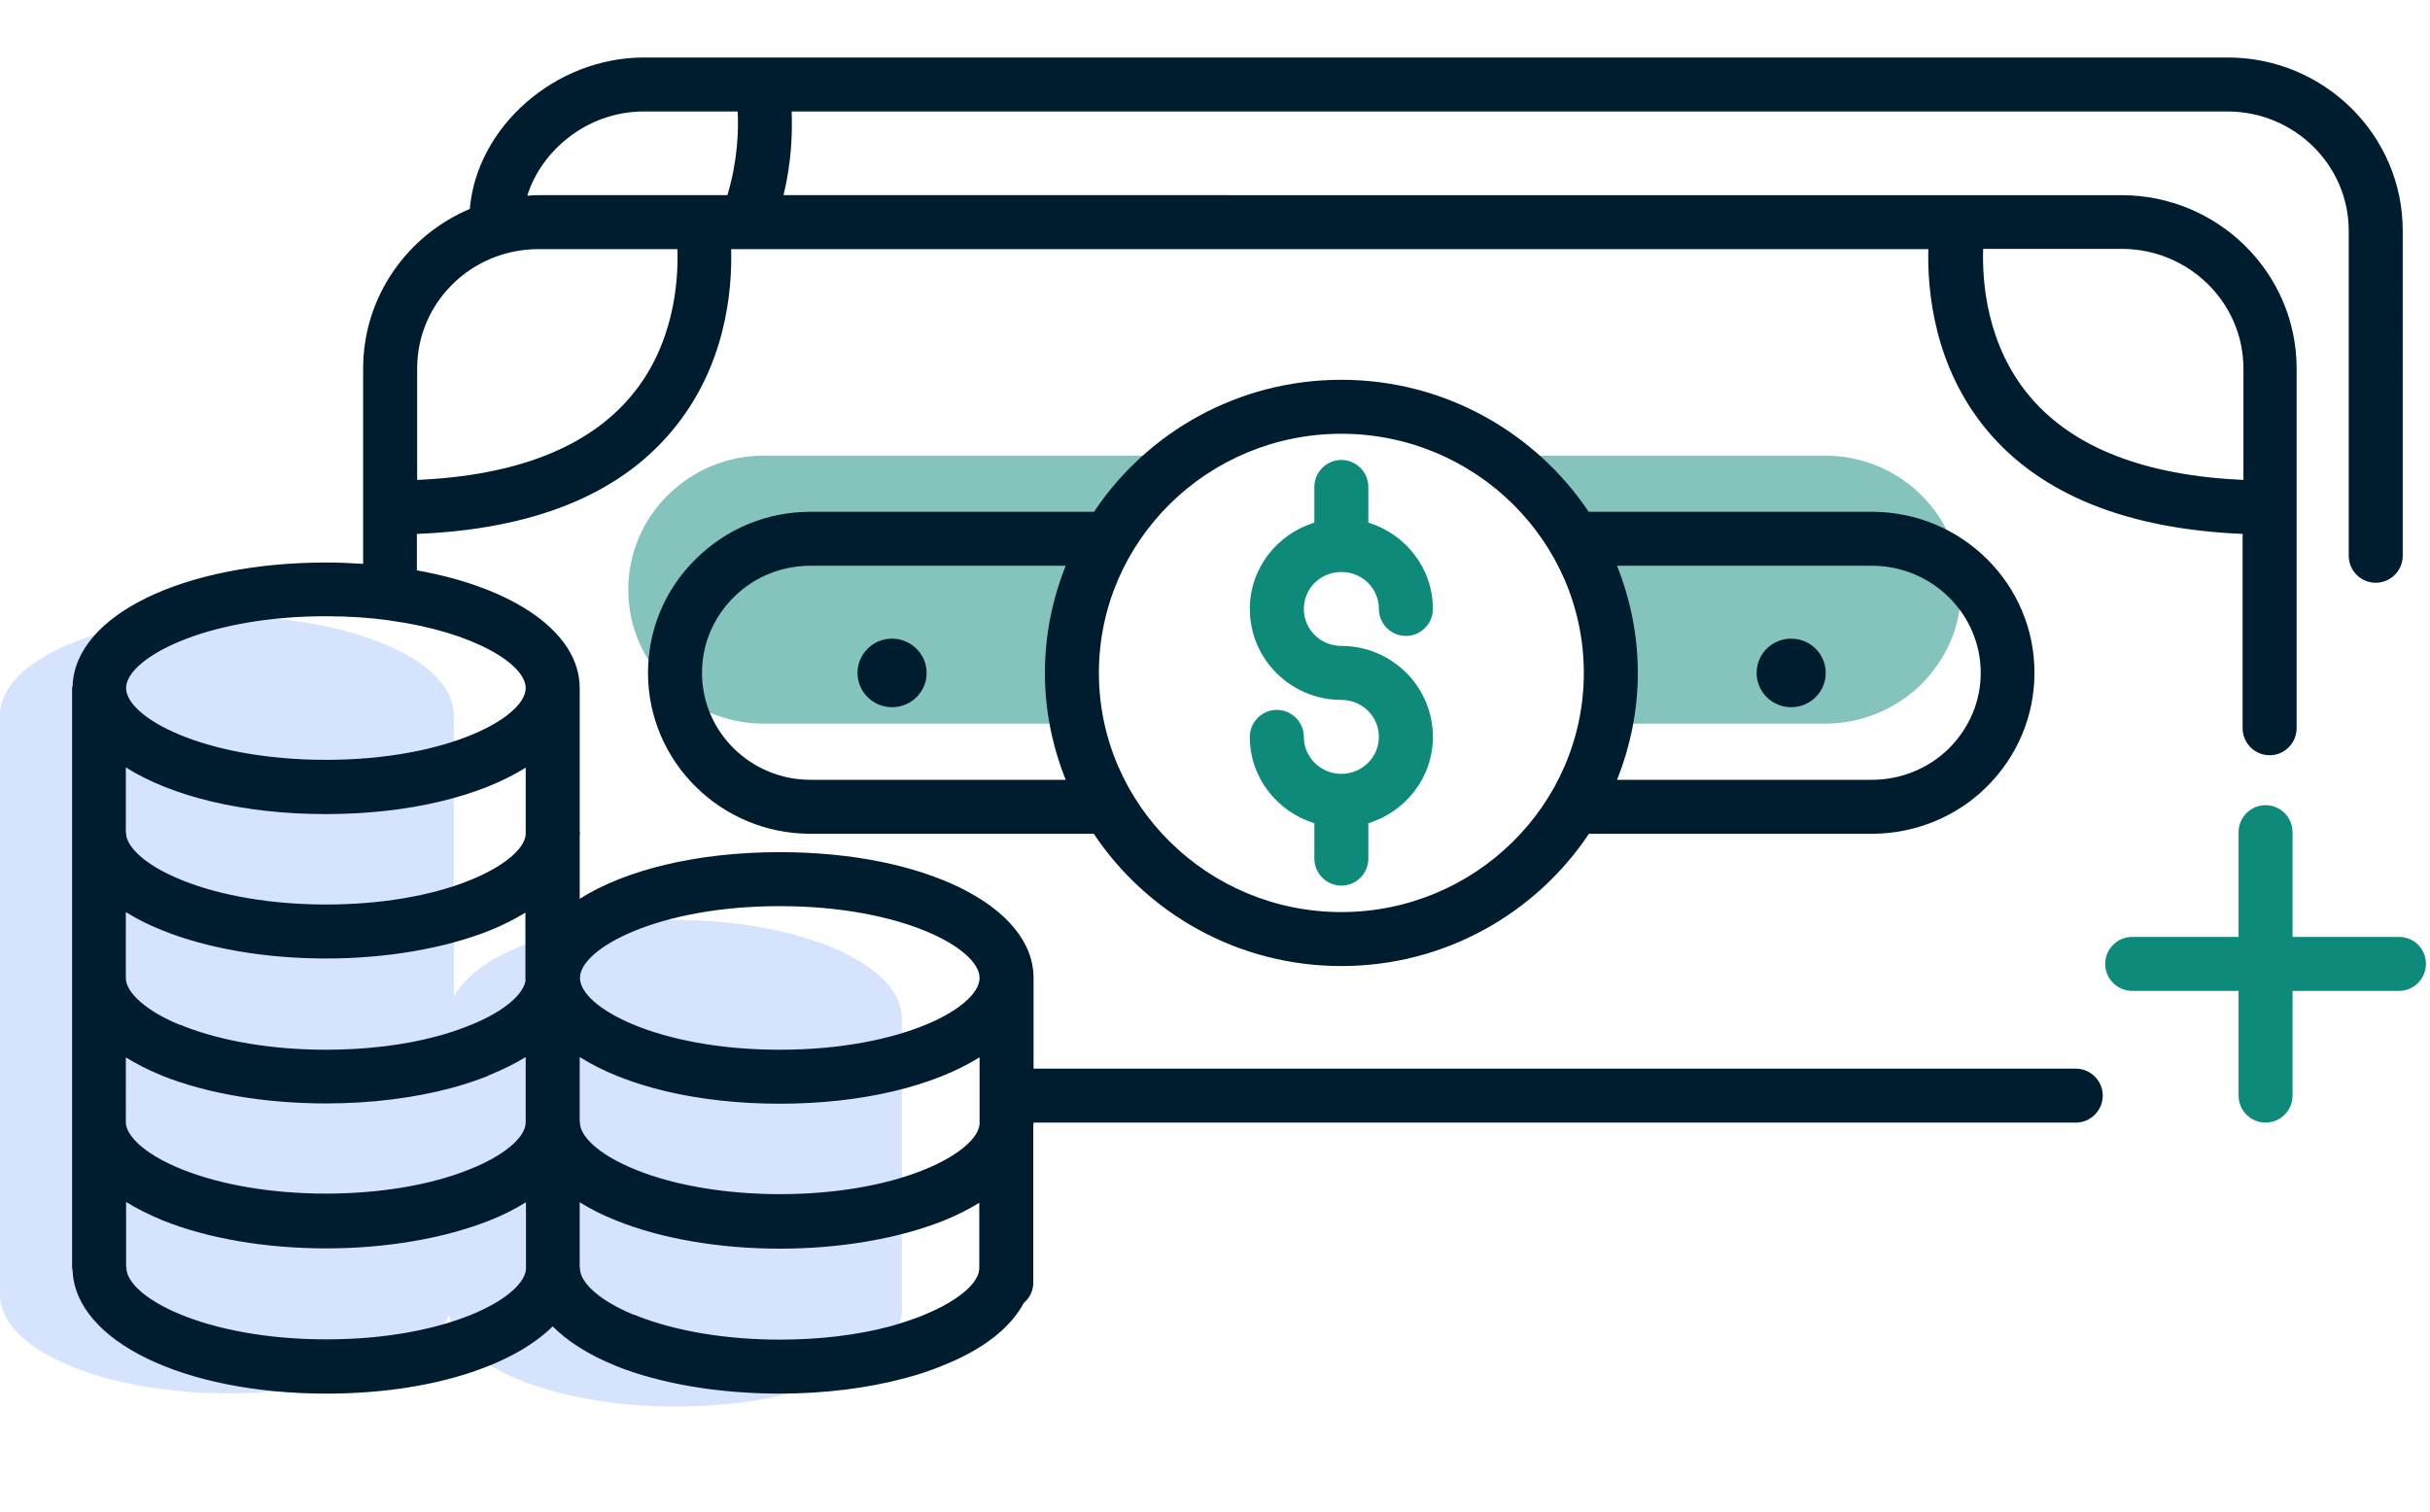 <?xml version="1.0" encoding="UTF-8"?> <!-- Generator: Adobe Illustrator 24.2.3, SVG Export Plug-In . SVG Version: 6.00 Build 0) --> <svg xmlns="http://www.w3.org/2000/svg" xmlns:xlink="http://www.w3.org/1999/xlink" version="1.1" id="Layer_1" x="0px" y="0px" viewBox="0 0 90 56" style="enable-background:new 0 0 90 56;" xml:space="preserve"> <style type="text/css"> .st0{fill:#D6E3FC;} .st1{opacity:0.5;fill:#0D8A7A;} .st2{fill:#001D30;} .st3{fill:#0D8A7A;} </style> <path class="st0" d="M33.4,37.73v10.93c-0.13,1-1.13,1.87-2.69,2.49c0,0,0,0-0.01,0c-0.41,0.17-0.85,0.31-1.31,0.43 c-1.27,0.35-2.78,0.53-4.39,0.53c-2.18,0-4.19-0.37-5.69-0.96c-1.53-0.61-2.52-1.47-2.67-2.44c-0.79,1.67-4.17,2.91-8.22,2.91 C3.76,51.61,0,49.98,0,47.97V26.5c0-2.03,3.76-3.66,8.41-3.66c4.63,0,8.4,1.63,8.4,3.66v10.43c0.84-1.63,4.18-2.85,8.19-2.85 C29.64,34.09,33.4,35.72,33.4,37.73z"></path> <path class="st1" d="M55.44,16.88H67.6c2.77,0,5.03,2.23,5.03,4.97c0,1.37-0.56,2.6-1.48,3.51c-0.91,0.89-2.18,1.45-3.55,1.45h-8.12 C60.78,19.96,55.44,16.88,55.44,16.88z M39.31,26.81H28.29c-2.77,0-5.02-2.22-5.02-4.96c0-1.37,0.56-2.62,1.47-3.51 c0.92-0.91,2.17-1.46,3.55-1.46h15.63C38.53,18.82,39.31,26.81,39.31,26.81z"></path> <path class="st2" d="M82.51,2.13H23.85c-3.29,0-6.19,2.57-6.45,5.61c-2.32,0.98-3.95,3.26-3.95,5.91v7.24 c-0.45-0.03-0.9-0.05-1.37-0.05c-5.28,0-9.28,1.95-9.39,4.55c0,0.04-0.02,0.07-0.02,0.11v21.47c0,0.04,0.02,0.07,0.02,0.11 c0.11,2.6,4.11,4.55,9.4,4.55c3.76,0,6.86-0.99,8.38-2.49c0.56,0.56,1.33,1.05,2.31,1.45c0,0,0.01,0,0.01,0c0,0,0.01,0,0.01,0.01 c0,0,0,0,0,0c1.67,0.67,3.83,1.03,6.08,1.03c1.65,0,3.25-0.2,4.63-0.57c0.46-0.12,0.91-0.27,1.34-0.44 c0.03-0.01,0.05-0.03,0.08-0.04c0,0,0.01,0,0.01,0c1.48-0.59,2.49-1.39,2.98-2.31c0.21-0.18,0.35-0.44,0.35-0.75v-5.81 c0-0.04,0.01-0.08,0.01-0.11c0,0,0-0.01,0-0.01h38.6c0.55,0,1-0.45,1-1s-0.45-1-1-1H38.28v-3.36c0-2.66-4.04-4.66-9.4-4.66 c-3.08,0-5.72,0.66-7.41,1.73v-2.33c0-0.04,0.01-0.08,0.01-0.11c0-0.02-0.01-0.04-0.01-0.06v-5.31c0-2.06-2.44-3.72-6.03-4.36v-1.35 c4.28-0.17,7.47-1.44,9.45-3.82c1.99-2.37,2.23-5.18,2.19-6.73h0.56c0,0,0,0,0,0c0,0,0,0,0,0h43.78c-0.04,1.55,0.21,4.37,2.19,6.73 c1.99,2.37,5.18,3.64,9.45,3.82v7.2c0,0.55,0.45,1,1,1s1-0.45,1-1V13.65c0-3.54-2.91-6.42-6.49-6.42H29.02 c0.3-1.23,0.33-2.34,0.3-3.1h53.18c2.47,0,4.49,1.98,4.49,4.42v12.04c0,0.55,0.45,1,1,1s1-0.45,1-1V8.56 C89,5.01,86.08,2.13,82.51,2.13z M36.28,41.66c-0.06,0.55-0.86,1.2-2.09,1.69c-1.44,0.58-3.33,0.89-5.3,0.89 c-2,0-3.89-0.32-5.31-0.89c-1.55-0.62-2.1-1.33-2.1-1.75c0-0.02-0.01-0.04-0.01-0.06v-2.38c1.69,1.07,4.33,1.73,7.41,1.73 c3.07,0,5.71-0.66,7.4-1.72V41.66z M4.67,39.18c0.39,0.24,0.82,0.46,1.31,0.66c0,0,0.01,0,0.01,0c0,0,0.01,0,0.01,0.01c0,0,0,0,0,0 c1.67,0.67,3.83,1.03,6.08,1.03c1.65,0,3.25-0.2,4.63-0.57c0.45-0.12,0.9-0.27,1.34-0.44c0.03-0.01,0.05-0.03,0.07-0.04 c0.01,0,0.02,0,0.03-0.01c0.49-0.2,0.93-0.42,1.32-0.66v2.42c0,0.56-0.82,1.25-2.1,1.75c-1.44,0.58-3.33,0.89-5.3,0.89 c-2,0-3.88-0.32-5.31-0.89c-1.55-0.62-2.1-1.33-2.1-1.75V39.18z M19.47,36.29c-0.06,0.55-0.82,1.19-2.03,1.68 c-0.03,0.01-0.07,0.02-0.1,0.04c-0.38,0.15-0.77,0.28-1.15,0.38c-1.22,0.33-2.64,0.5-4.12,0.5c-1.97,0-3.83-0.31-5.26-0.87 c-0.05-0.03-0.11-0.05-0.17-0.06c0,0,0,0,0,0c-1.21-0.5-1.98-1.18-1.98-1.73v-2.44c0.4,0.25,0.85,0.48,1.36,0.68 c1.66,0.67,3.81,1.04,6.06,1.04c2.22,0,4.37-0.37,6.04-1.03c0.5-0.2,0.95-0.43,1.34-0.67v2.43V36.29z M19.47,30.93 c-0.06,0.55-0.86,1.2-2.09,1.69c-1.44,0.58-3.33,0.89-5.3,0.89c-2,0-3.89-0.32-5.31-0.89c-1.55-0.62-2.1-1.33-2.1-1.75 c0-0.02-0.01-0.04-0.01-0.06v-2.38c1.69,1.07,4.33,1.73,7.41,1.73c3.07,0,5.71-0.66,7.4-1.72V30.93z M12.09,49.62 c-4.52,0-7.41-1.57-7.41-2.66c0-0.02-0.01-0.04-0.01-0.06v-2.37c0.4,0.25,0.85,0.47,1.35,0.68c1.66,0.67,3.81,1.04,6.06,1.04 c2.22,0,4.37-0.37,6.04-1.03c0.51-0.2,0.96-0.43,1.36-0.68v2.43v0.07C19.35,48.11,16.51,49.62,12.09,49.62z M34.23,48.71 c-0.03,0.01-0.06,0.02-0.09,0.04c-0.37,0.14-0.75,0.27-1.14,0.38c-1.22,0.33-2.64,0.5-4.12,0.5c-1.97,0-3.83-0.31-5.26-0.87 c-0.05-0.03-0.11-0.05-0.17-0.06c0,0,0,0,0,0c-1.18-0.49-1.94-1.14-1.97-1.68c0-0.02,0-0.03,0-0.04c0-0.02-0.01-0.04-0.01-0.06 v-2.38c0.4,0.25,0.85,0.48,1.36,0.68c1.66,0.67,3.81,1.04,6.06,1.04c2.22,0,4.37-0.37,6.04-1.03c0.5-0.2,0.95-0.43,1.34-0.67v2.41 C36.28,47.52,35.5,48.19,34.23,48.71z M28.88,33.57c4.52,0,7.4,1.57,7.4,2.66s-2.88,2.66-7.4,2.66s-7.4-1.57-7.4-2.66 S24.37,33.57,28.88,33.57z M19.47,25.49c0,1.08-2.88,2.66-7.4,2.66s-7.4-1.57-7.4-2.66c0-1.08,2.88-2.66,7.4-2.66 c0.83,0,1.61,0.05,2.32,0.15c0.02,0,0.03,0.01,0.05,0.01c0,0,0.01,0,0.01,0C17.58,23.42,19.47,24.62,19.47,25.49z M23.36,14.69 c-1.6,1.9-4.27,2.93-7.91,3.09v-4.13c0-2.44,2.01-4.42,4.49-4.42h5.15C25.13,10.45,24.96,12.8,23.36,14.69z M83.09,13.65v4.13 c-3.64-0.16-6.31-1.19-7.91-3.09c-1.6-1.9-1.77-4.24-1.73-5.47h5.15C81.07,9.23,83.09,11.21,83.09,13.65z M26.94,7.23h-7.01 c-0.14,0-0.27,0.01-0.4,0.02c0.49-1.61,2.17-3.12,4.32-3.12h3.47C27.36,4.82,27.32,5.97,26.94,7.23z M69.33,18.96H58.84 c-1.97-2.94-5.34-4.89-9.16-4.89c-3.83,0-7.2,1.95-9.16,4.89h-10.5c-1.6,0-3.11,0.62-4.25,1.75C24.63,21.83,24,23.33,24,24.93 c0,3.29,2.7,5.96,6.02,5.96h10.49c1.97,2.95,5.34,4.9,9.17,4.9c3.83,0,7.2-1.95,9.17-4.9h10.48c1.59,0,3.14-0.63,4.25-1.74 c1.14-1.13,1.77-2.63,1.77-4.22C75.36,21.64,72.66,18.96,69.33,18.96z M30.02,28.89c-2.22,0-4.02-1.78-4.02-3.96 c0-1.06,0.42-2.05,1.17-2.8c0.76-0.76,1.78-1.17,2.85-1.17h9.45c-0.49,1.23-0.77,2.57-0.77,3.97c0,1.4,0.28,2.73,0.77,3.96H30.02z M49.68,33.79c-4.95,0-8.98-3.98-8.98-8.86c0-4.89,4.03-8.86,8.98-8.86s8.98,3.98,8.98,8.86C58.66,29.81,54.63,33.79,49.68,33.79z M72.18,27.73c-0.75,0.74-1.78,1.16-2.85,1.16h-9.44c0.49-1.23,0.77-2.56,0.77-3.96c0-1.4-0.28-2.74-0.77-3.97h9.44 c2.22,0,4.03,1.78,4.03,3.97C73.36,25.98,72.94,26.97,72.18,27.73z M34.32,24.93c0,0.7-0.57,1.27-1.28,1.27 c-0.71,0-1.28-0.57-1.28-1.27c0-0.7,0.57-1.27,1.28-1.27C33.74,23.66,34.32,24.23,34.32,24.93z M67.62,24.93 c0,0.7-0.57,1.27-1.28,1.27s-1.28-0.57-1.28-1.27c0-0.7,0.57-1.27,1.28-1.27S67.62,24.23,67.62,24.93z"></path> <path class="st0" d="M57.09,55.81c0,0.06,0,0.14-0.01,0.19L57.09,55.81z"></path> <path class="st3" d="M89.85,35.71c0,0.55-0.45,1-1,1h-3.94v3.88c0,0.55-0.45,1-1,1s-1-0.45-1-1v-3.88h-3.94c-0.55,0-1-0.45-1-1 s0.45-1,1-1h3.94v-3.88c0-0.55,0.45-1,1-1s1,0.45,1,1v3.88h3.94C89.41,34.71,89.85,35.15,89.85,35.71z M49.68,21.19 c0.77,0,1.39,0.61,1.39,1.37c0,0.55,0.45,1,1,1s1-0.45,1-1c0-1.51-1.01-2.77-2.39-3.2v-1.32c0-0.55-0.45-1-1-1s-1,0.45-1,1v1.32 c-1.38,0.43-2.39,1.69-2.39,3.2c0,1.86,1.52,3.37,3.39,3.37c0.77,0,1.39,0.61,1.39,1.37s-0.63,1.37-1.39,1.37s-1.39-0.61-1.39-1.37 c0-0.55-0.45-1-1-1s-1,0.45-1,1c0,1.51,1.01,2.77,2.39,3.2v1.31c0,0.55,0.45,1,1,1s1-0.45,1-1v-1.31c1.38-0.43,2.39-1.69,2.39-3.2 c0-1.86-1.52-3.37-3.39-3.37c-0.77,0-1.39-0.61-1.39-1.37S48.91,21.19,49.68,21.19z"></path> </svg> 
